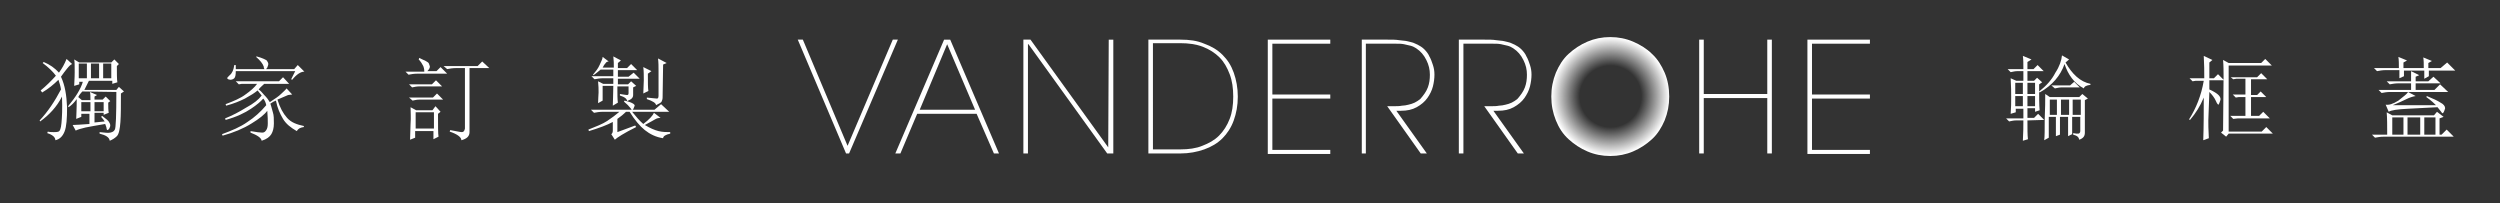 <?xml version="1.0" encoding="utf-8"?>
<!-- Generator: Adobe Illustrator 22.1.0, SVG Export Plug-In . SVG Version: 6.00 Build 0)  -->
<svg version="1.1" id="圖層_1" xmlns="http://www.w3.org/2000/svg" xmlns:xlink="http://www.w3.org/1999/xlink" x="0px" y="0px"
	 viewBox="0 0 492 40" style="enable-background:new 0 0 492 40;" xml:space="preserve">
<rect x="0" y="0" width="492" height="40" fill="#333333" stroke="none"/>
<style type="text/css">
	.st0{fill:#FFFFFF;}
	.st1{fill:url(#SVGID_1_);}
</style>
<g>
	<path class="st0" d="M8.6,12.2c1.2,0.5,2.2,1.2,3,2.1c0.6-0.8,1.1-1.7,1.5-2.7l1.1,1c-0.3,0.1-0.6,0.4-1,0.9s-0.8,1-1.2,1.6
		c0.8,1.7,1.1,3.7,1.2,6c0,2.2-0.1,3.8-0.5,4.8s-1,1.5-1.8,1.7c0-0.6-0.6-1.1-1.6-1.4l0.1-0.3c0.4,0.1,0.8,0.1,1.2,0.1
		c0.3,0,0.6,0,0.9-0.1s0.5-0.6,0.6-1.7s0.2-2.8,0.1-5.2c-1,2-2.5,3.6-4.3,4.9l-0.1-0.2c1.6-1.7,3-3.8,4.2-6.1
		c-0.1-0.7-0.3-1.3-0.5-1.9c-0.9,0.9-2,1.8-3.2,2.5L8,17.8c1.1-0.9,2.1-1.9,3-2.9c-0.6-0.8-1.4-1.6-2.6-2.5L8.6,12.2z M16.2,18
		c-0.3,0.3-0.6,0.7-0.8,1.1l0.7,0.6h1.7c0-0.7,0-1.2-0.1-1.6l1.4,0.6L18.6,19v0.6h1.6l0.6-0.6l0.9,0.9l-0.4,0.3c0,0.8,0,1.5,0.1,2
		l-1,0.4v-0.4h-1.8v1.9l2-0.2c-0.2-0.3-0.4-0.6-0.7-0.9l0.2-0.2c0.8,0.6,1.3,1,1.4,1.3c0.2,0.3,0.2,0.5,0.2,0.6
		c0,0.2-0.1,0.4-0.2,0.6s-0.3,0.3-0.4,0.3c0,0-0.1-0.1-0.1-0.2c0-0.2-0.1-0.5-0.3-1c-1.7,0.3-3,0.5-3.9,0.7
		c-0.9,0.2-1.5,0.4-1.9,0.6l-0.6-1.1c0.6,0,1.7-0.1,3.3-0.2v-2H16v0.6l-1,0.4c0-0.5,0.1-1.8,0.1-3.9c-0.5,0.7-1,1.2-1.6,1.6
		l-0.1-0.2c1.5-1.8,2.5-3.4,2.9-4.8h-0.7v0.5l-1,0.3c0-0.5,0.1-1.4,0.1-2.7s0-2.1-0.1-2.5l1,0.6h6.3l0.6-0.6l0.9,0.9l-0.4,0.4
		c0,1.6,0,2.6,0.1,3.2l-1,0.3v-0.6h-4.6c-0.2,0.4-0.5,1-0.9,1.8h6.3l0.5-0.6l1,0.9l-0.6,0.4c0,2.3,0,4.2-0.1,5.6
		c-0.1,1.4-0.3,2.4-0.7,2.8c-0.4,0.4-0.9,0.7-1.4,0.9c-0.1-0.7-0.8-1.1-2-1.4v-0.3c1,0.1,1.7,0.2,2.1,0.1s0.7-0.2,0.9-0.6
		c0.2-0.3,0.3-2.8,0.3-7.4L16.2,18L16.2,18z M15.5,12.5v2.9h1.6v-2.9H15.5z M16,20.1v1.8h1.8v-1.8H16z M17.9,12.5v2.9h1.6v-2.9H17.9
		z M18.6,20.1v1.8h1.8v-1.8H18.6z M20.3,12.5v2.9h1.6v-2.9H20.3z"/>
	<path class="st0" d="M51.5,18.8c-0.3-0.4-0.6-0.7-0.8-1c-0.6,0.5-1.4,1-2.5,1.6c-1,0.5-2.2,1-3.7,1.4l-0.1-0.3
		c1.6-0.6,3-1.2,3.9-1.9c1-0.7,1.8-1.4,2.3-2.1h-3l-0.6,0.1l-0.6-0.6h8.5l0.8-0.8l1.2,1.3H52c-0.3,0.3-0.7,0.6-1.1,1.1
		c0.3,0.2,0.7,0.6,1.1,1.1c0.5,0.5,0.8,0.9,1.1,1.4c1.1-0.7,1.8-1.2,2.2-1.6s0.8-0.7,1.1-1.1l1.1,1.2l-0.8,0.1
		c-0.7,0.3-1.4,0.6-2.1,0.9c0.5,1.6,1.1,2.7,1.9,3.6s1.9,1.3,3.3,1.6v0.2c-0.7,0.1-1.1,0.3-1.4,0.8c-1.2-0.7-2.1-1.4-2.7-2.4
		s-1.1-2.1-1.4-3.6c-0.3,0.1-0.7,0.3-1.1,0.6c0.2,0.5,0.3,1.1,0.5,1.7s0.2,1.3,0.2,2.2s-0.2,1.6-0.5,2.1s-0.9,1-1.9,1.3
		c-0.1-0.6-0.9-1.1-2.2-1.6v-0.3c1.2,0.2,1.9,0.3,2.3,0.3s0.6-0.2,0.8-0.5c0.2-0.3,0.3-0.7,0.3-1.3c0-0.6,0-1.4-0.1-2.5
		c-0.5,0.7-1.6,1.6-3.1,2.5c-1.6,1-3.5,1.8-5.7,2.4l-0.1-0.3c1.9-0.7,3.6-1.4,5-2.4c1.4-0.9,2.6-2,3.7-3.3c-0.1-0.5-0.3-1-0.6-1.3
		c-0.4,0.5-1.2,1.2-2.4,2c-1.2,0.8-2.8,1.6-5,2.2l-0.1-0.3c1.5-0.6,2.8-1.3,4.1-2.1C49.9,20.4,50.9,19.6,51.5,18.8z M57.3,15.6
		l0.8-1.6H46.4c0,0.8-0.1,1.2-0.3,1.4s-0.5,0.3-0.8,0.3c-0.1,0-0.3-0.1-0.4-0.1c-0.1-0.1-0.2-0.2-0.2-0.2c0-0.1,0.2-0.3,0.5-0.6
		c0.5-0.4,0.8-1.1,0.9-2h0.3v0.8h11.5l0.7-0.8l1.3,1.3c-0.7,0-1.5,0.5-2.4,1.6L57.3,15.6z M50.4,11.2l0.1-0.1c1.1,0.3,1.7,0.6,2,0.8
		c0.2,0.3,0.3,0.5,0.3,0.7c0,0.2-0.1,0.4-0.2,0.7c-0.2,0.3-0.3,0.4-0.4,0.4c-0.1,0-0.3-0.2-0.3-0.6C51.7,12.5,51.2,11.9,50.4,11.2z"
		/>
	<path class="st0" d="M82.4,11.7l0.1-0.3c1.1,0.5,1.8,0.8,1.9,1.1s0.2,0.5,0.2,0.6c0,0.3-0.2,0.6-0.5,0.9h1.8l0.8-0.8l1.3,1.3h-5.9
		c-0.6,0-1.2,0.1-1.7,0.2l-0.6-0.6h3.7c0-0.2,0-0.6-0.2-1.1C83.1,12.6,82.8,12.1,82.4,11.7z M80.5,16.6H85l0.8-0.8l1.2,1.2h-4.4
		c-0.6,0-1,0.1-1.5,0.2L80.5,16.6z M80.5,19.2h4.7l0.8-0.8l1.2,1.2h-4.6c-0.5,0-1,0.1-1.4,0.2L80.5,19.2z M80.8,21.1l1.1,0.6h3.2
		l0.6-0.8l1,1.1l-0.5,0.4c0,2.4,0,3.9,0.1,4.5l-1,0.5v-1.6h-3.6v1.3l-1,0.4c0-1,0.1-2.1,0.1-3.2C80.9,23.1,80.8,22.1,80.8,21.1z
		 M81.8,22.1v3.2h3.6v-3.2H81.8z M87.3,13H94l0.9-0.9l1.4,1.3h-3.9V26c0,0.8-0.5,1.3-1.6,1.6c0-0.6-0.8-1.2-2.3-1.7l0.1-0.3
		c1.2,0.2,1.9,0.4,2.3,0.4c0.3,0,0.5-0.2,0.6-0.7V13.4h-1.8c-0.6,0-1.2,0.1-1.7,0.2L87.3,13z"/>
	<path class="st0" d="M124.4,22c0.8,1,1.5,1.8,2.2,2.4c1.2-0.9,1.9-1.7,2.1-2.2l1.3,1c-0.4,0-0.8,0.1-1.1,0.3c-0.4,0.2-1,0.6-2,1.1
		c1,0.6,1.9,1,2.7,1.2s1.6,0.2,2.3,0.2v0.3c-0.9,0.2-1.4,0.5-1.4,0.9c-1.4-0.2-2.6-0.8-3.6-1.6s-2-2-3-3.6h-0.7
		c-0.5,0.5-1,0.9-1.7,1.4V26l3.5-1.3l0.2,0.3c-2.4,1.2-3.8,2.1-4.2,2.5l-0.7-1.1c0.2-0.1,0.3-0.4,0.3-0.7V24
		c-1.1,0.6-2.7,1.2-4.7,1.8l-0.1-0.3c1.5-0.6,2.8-1.1,3.7-1.7c0.9-0.6,1.7-1.2,2.4-1.8h-3.3c-0.6,0-1.2,0.1-1.7,0.2l-0.6-0.6h12.5
		l1.3-1.1l1.6,1.5L124.4,22L124.4,22z M119.8,12.1c-0.2,0-0.5,0.1-0.6,0.3c-0.2,0.2-0.4,0.5-0.6,0.9h2.2c0-0.7,0-1.4-0.1-2.2
		l1.5,0.8l-0.6,0.5v1h1.8l0.8-0.8l1.2,1.2h-3.8v1.3h2.1l1-0.8l1.2,1.2h-4.3v1.1h2l0.6-0.6l1,0.9l-0.6,0.3v1.5c0,0.3-0.1,0.5-0.3,0.7
		s-0.5,0.3-0.9,0.5c0-0.4-0.4-0.8-1.4-1.1v-0.3c0.7,0.1,1.2,0.2,1.4,0.2c0.2,0,0.3-0.1,0.3-0.4V17h-2.2c0,1.6,0,2.6,0.1,3.2l-1,0.6
		c0-0.9,0.1-2.2,0.1-3.9h-2.1v2.9l-0.9,0.5c0-0.8,0.1-1.6,0.1-2.1c0-0.6,0-1.3-0.1-2.2l1,0.5h2v-1.1h-2c-0.6,0-1.2,0.1-1.7,0.2
		l-0.6-0.6h4.3v-1.3h-2.5c-0.4,0.3-0.8,0.7-1.4,1.1l-0.1-0.1c0.5-0.6,1-1.2,1.3-1.9s0.6-1.2,0.6-1.6L119.8,12.1z M122.9,19.8
		c0.9,0.2,1.4,0.4,1.7,0.6s0.3,0.3,0.3,0.4c0,0.1-0.1,0.2-0.2,0.5s-0.2,0.3-0.3,0.3c-0.1,0-0.2-0.1-0.3-0.3
		c-0.3-0.4-0.7-0.8-1.3-1.3L122.9,19.8z M127.5,14.5c0,1.7,0,2.8,0.1,3.4l-1,0.5c0-0.8,0.1-1.7,0.1-2.6s0-1.8-0.1-2.6l1.6,0.8
		L127.5,14.5z M130.4,19.2c0,0.3-0.1,0.6-0.2,0.8s-0.5,0.4-1.1,0.7c0-0.4-0.6-0.8-1.8-1.2v-0.3c1.1,0.1,1.8,0.2,2,0.2
		c0.2,0,0.3-0.2,0.3-0.6v-4.8c0-0.9,0-1.7-0.1-2.5l1.7,0.9l-0.7,0.3L130.4,19.2L130.4,19.2z"/>
	<path class="st0" d="M399,23.7c0,1.7,0,2.9,0.1,3.7l-1,0.3c0.1-1.6,0.1-2.9,0.1-4h-1.5c-0.4,0-0.8,0.1-1.3,0.2l-0.6-0.6h3.4v-1.9
		h-1.5v0.7l-1,0.3c0.1-1.2,0.1-2.3,0.1-3.2c0-0.9,0-2.2-0.1-3.8l1.1,0.5h1.4v-1.9H397c-0.4,0-0.8,0.1-1.3,0.2l-0.6-0.6h3.1
		c0-1,0-1.9-0.1-2.6l1.7,0.7l-0.8,0.5v1.4h1.2l0.8-0.8l1.2,1.2H399v1.9h1.3l0.6-0.6l1,0.9l-0.6,0.4c0,2.4,0,4.2,0.1,5.1l-0.9,0.3
		v-0.7H399v1.9h1.3l0.8-0.8l1.2,1.2L399,23.7L399,23.7z M396.6,16.3v2.2h1.5v-2.2H396.6z M396.6,18.9v2h1.5v-2H396.6z M399,16.3v2.2
		h1.5v-2.2H399z M399,18.9v2h1.5v-2H399z M405.8,10.9l1.4,0.8l-0.7,0.6c1.3,2.3,2.9,3.8,4.9,4.2v0.2c-0.8,0.1-1.2,0.3-1.3,0.7
		c-1.9-1-3.1-2.7-3.8-4.8c-0.8,2.3-2.4,4.2-4.9,5.6l-0.1-0.2c1.4-1.1,2.5-2.3,3.2-3.7C405.3,13.1,405.7,11.9,405.8,10.9z
		 M402.5,18.5l0.9,0.6h5.8l0.6-0.6l1.1,0.9l-0.6,0.3v6.4c0,0.7-0.3,1.1-1.1,1.4c-0.1-0.5-0.4-0.8-1.2-1v-0.3c0.4,0.1,0.8,0.1,1,0.1
		s0.4-0.2,0.4-0.5V23h-1.6v3.4l-0.8,0.4V23h-1.6v3.5l-0.8,0.3V23h-1.4v4.1l-0.9,0.5c0.1-0.7,0.1-2.1,0.1-4.2
		C402.5,21.4,402.5,19.7,402.5,18.5z M403.4,19.6v3h1.4v-3H403.4z M403.7,16.8h3.7l0.8-0.7l1.1,1.1h-3.6c-0.4,0-0.8,0.1-1.3,0.2
		L403.7,16.8z M405.6,19.6v3h1.6v-3H405.6z M407.9,19.6v3h1.6v-3H407.9z"/>
	<path class="st0" d="M434.6,23.7c0,0.7,0,1.8,0.1,3.5l-1.1,0.4c0.1-2.8,0.1-5.6,0.1-8.4c-0.7,1.7-1.6,3.1-2.7,4.4l-0.2-0.1
		c1.4-2.2,2.4-4.7,2.9-7.6h-1.6l-0.6,0.1l-0.6-0.6h2.9c0-1.3,0-2.7-0.1-4.4l1.7,0.8l-0.6,0.5v3.1h0.9l0.8-0.8l1.2,1.2h-2.9v1.8
		c0.9,0.4,1.5,0.8,1.8,1.1c0.3,0.3,0.4,0.6,0.4,0.8c0,0.2-0.1,0.4-0.2,0.7c-0.1,0.3-0.2,0.4-0.2,0.4c-0.1,0-0.3-0.2-0.5-0.7
		c-0.3-0.7-0.8-1.3-1.3-1.8L434.6,23.7L434.6,23.7z M437.6,15.1c0-1,0-2.1-0.1-3.3l1.1,0.6h6.4l0.8-0.8l1.3,1.3h-8.5v13h6.5l0.9-0.9
		l1.3,1.3h-8.7l-0.5,0.6l-1-0.8l0.4-0.4L437.6,15.1L437.6,15.1z M439,15.2h5.2l0.8-0.8l1.2,1.2H443v3.1h1.2l0.7-0.7l1.1,1.1h-3v3.7
		h1.6l0.8-0.8l1.3,1.3h-6.3l-0.9,0.1l-0.6-0.6h3v-3.7h-1.3l-0.6,0.1l-0.6-0.6h2.5v-3.1h-1.8l-0.6,0.1L439,15.2z"/>
	<path class="st0" d="M469.8,26.5c0-1.8,0-3.3-0.1-4.4l1.1,0.6h8.2l0.6-0.7l1.3,1l-0.8,0.3v3.2h0.4l1-1l1.4,1.4h-13.8
		c-0.6,0-1.2,0.1-1.7,0.2l-0.6-0.6C467,26.5,469.8,26.5,469.8,26.5z M472.1,13.4c0-0.8,0-1.6-0.1-2.2l1.7,0.7l-0.7,0.4v1.1h4
		c0-0.8,0-1.5-0.1-2.1l1.7,0.7l-0.7,0.4v1h2.4l1.3-1.1l1.6,1.6h-5.2v1.1l-0.9,0.5v-1.6h-4V15l-0.9,0.4v-1.6h-2.7
		c-0.6,0-1.2,0.1-1.7,0.2l-0.6-0.6L472.1,13.4L472.1,13.4z M474.5,16v-2l1.6,0.8l-0.7,0.3V16h2.5l1-0.9l1.4,1.3h-4.9v1.3h3.7
		l1.1-1.1l1.6,1.5h-11.4c-0.6,0-1.2,0.1-1.7,0.2l-0.6-0.6h6.4v-1.3H472c-0.6,0-1.2,0.1-1.7,0.2l-0.6-0.6L474.5,16L474.5,16z
		 M473.9,18.1l1.5,0.8c-0.6,0.1-1.2,0.3-1.8,0.6c-0.6,0.3-1.5,0.7-2.7,1.2h8.5c-0.3-0.3-0.9-0.9-1.9-1.6l0.1-0.2
		c1.2,0.5,2.1,0.9,2.7,1.3c0.6,0.3,0.9,0.7,0.9,1.1c0,0.1-0.1,0.3-0.2,0.6s-0.3,0.4-0.3,0.4s-0.2-0.1-0.2-0.2
		c-0.2-0.3-0.5-0.6-0.8-1c-1.7,0.1-3.7,0.2-5.8,0.3s-3.4,0.3-3.8,0.6l-0.6-1.4c0.6,0.1,1.4-0.1,2.5-0.8
		C473,19,473.7,18.5,473.9,18.1z M470.8,23.1v3.4h2.2v-3.4H470.8z M473.8,23.1v3.4h2.5v-3.4H473.8z M477.1,23.1v3.4h2.2v-3.4H477.1z
		"/>
</g>
<g>
	<g>
		<g>
			<path class="st0" d="M166.8,28.7l8.9-20.9h1l-9.6,22.4h-0.6l-9.5-22.4h1L166.8,28.7z"/>
			<path class="st0" d="M177.2,30.2h-1l9.6-22.4h1.2l9.6,22.4h-1l-3.4-7.8h-11.7L177.2,30.2z M181,21.6h10.9l-5.5-12.9L181,21.6z"/>
			<path class="st0" d="M218.1,29L218.1,29l0.1-21.2h0.9v22.4h-1.2L202.4,8.7h-0.1v21.5h-0.9V7.8h1.4L218.1,29z"/>
			<path class="st0" d="M226,7.8h6.3c1.8,0,3.3,0.2,4.7,0.8c1.4,0.5,2.6,1.2,3.6,2.2s1.7,2.1,2.2,3.5c0.5,1.4,0.8,3,0.8,4.7
				c0,1.8-0.3,3.3-0.8,4.7s-1.3,2.6-2.2,3.5c-1,1-2.2,1.7-3.6,2.2c-1.4,0.5-3,0.8-4.7,0.8H226V7.8z M226.9,29.4h5.4
				c1.6,0,3.1-0.2,4.3-0.7c1.3-0.5,2.4-1.1,3.3-2s1.6-2,2.1-3.3c0.5-1.3,0.7-2.7,0.7-4.4c0-1.6-0.2-3.1-0.7-4.4s-1.1-2.4-2-3.3
				s-2-1.6-3.3-2.1c-1.3-0.5-2.8-0.7-4.4-0.7h-5.4L226.9,29.4L226.9,29.4z"/>
			<path class="st0" d="M261.8,7.8v0.8h-11.4v10h11.4v0.8h-11.4v10.1h11.4v0.8h-12.3V7.8L261.8,7.8L261.8,7.8z"/>
			<path class="st0" d="M273.1,7.8c0.9,0,1.6,0,2.2,0.1s1.2,0.1,1.6,0.2s0.9,0.2,1.2,0.3s0.6,0.3,0.9,0.4c0.4,0.2,0.9,0.5,1.3,0.9
				c0.4,0.4,0.8,0.9,1,1.4c0.3,0.5,0.5,1.1,0.7,1.7c0.2,0.6,0.3,1.2,0.3,1.9c0,0.7-0.1,1.5-0.3,2.3s-0.6,1.6-1.1,2.3
				c-0.5,0.7-1.2,1.3-2.1,1.8c-0.9,0.5-1.9,0.7-3.1,0.7l-0.9,0l6,8.4h-1.2l-6.6-9.3h1.4c0.5,0,1,0,1.5-0.1c0.4,0,0.9-0.1,1.3-0.2
				c0.4-0.1,0.8-0.2,1.2-0.4s0.7-0.4,1.1-0.7c0.7-0.8,1.2-1.5,1.5-2.3c0.3-0.8,0.4-1.6,0.4-2.5c0-1-0.2-1.9-0.7-2.9s-1.1-1.7-2-2.3
				c-0.3-0.2-0.7-0.4-1.1-0.5c-0.4-0.1-0.8-0.2-1.3-0.3c-0.5-0.1-1-0.1-1.5-0.1c-0.5,0-1.1,0-1.8,0h-4.2v21.6H268V7.8L273.1,7.8
				L273.1,7.8z"/>
			<path class="st0" d="M292.2,7.8c0.9,0,1.6,0,2.2,0.1s1.2,0.1,1.6,0.2s0.9,0.2,1.2,0.3s0.6,0.3,0.9,0.4c0.4,0.2,0.9,0.5,1.3,0.9
				c0.4,0.4,0.8,0.9,1,1.4c0.3,0.5,0.5,1.1,0.7,1.7c0.2,0.6,0.3,1.2,0.3,1.9c0,0.7-0.1,1.5-0.3,2.3s-0.6,1.6-1.1,2.3
				c-0.5,0.7-1.2,1.3-2.1,1.8s-1.9,0.7-3.1,0.7l-0.9,0l6,8.4h-1.2l-6.6-9.3h1.4c0.5,0,1,0,1.5-0.1c0.4,0,0.9-0.1,1.3-0.2
				c0.4-0.1,0.8-0.2,1.2-0.4s0.7-0.4,1.1-0.7c0.7-0.8,1.2-1.5,1.5-2.3c0.3-0.8,0.4-1.6,0.4-2.5c0-1-0.2-1.9-0.7-2.9s-1.1-1.7-2-2.3
				c-0.3-0.2-0.7-0.4-1.1-0.5c-0.4-0.1-0.8-0.2-1.3-0.3c-0.5-0.1-1-0.1-1.5-0.1c-0.5,0-1.1,0-1.8,0H288v21.6h-0.9V7.8L292.2,7.8
				L292.2,7.8z"/>
			<path class="st0" d="M335.3,18.5h12.5V7.8h0.9v22.4h-0.9V19.3h-12.5v10.9h-0.9V7.8h0.9V18.5z"/>
			<path class="st0" d="M368,7.8v0.8h-11.4v10H368v0.8h-11.4v10.1H368v0.8h-12.3V7.8L368,7.8L368,7.8z"/>
		</g>
	</g>
	<g>
		<g>
			
				<radialGradient id="SVGID_1_" cx="316.95" cy="21.03" r="11.602" gradientTransform="matrix(1 0 0 -1 0 40)" gradientUnits="userSpaceOnUse">
				<stop  offset="0.52" style="stop-color:#FFFFFF;stop-opacity:0"/>
				<stop  offset="1" style="stop-color:#FFFFFF"/>
			</radialGradient>
			<path class="st1" d="M305.3,19c0-1.7,0.3-3.2,0.9-4.7c0.6-1.4,1.4-2.7,2.5-3.7s2.3-1.8,3.7-2.4c1.4-0.6,2.9-0.9,4.5-0.9
				c1.6,0,3.1,0.3,4.5,0.9c1.4,0.6,2.7,1.4,3.7,2.4c1.1,1,1.9,2.3,2.5,3.7s0.9,3,0.9,4.7s-0.3,3.2-0.9,4.7c-0.6,1.4-1.4,2.7-2.5,3.7
				s-2.3,1.8-3.7,2.4c-1.4,0.6-2.9,0.9-4.5,0.9c-1.6,0-3.1-0.3-4.5-0.9c-1.4-0.6-2.6-1.4-3.7-2.4c-1.1-1-1.9-2.2-2.5-3.7
				S305.3,20.7,305.3,19z"/>
		</g>
	</g>
</g>
</svg>
